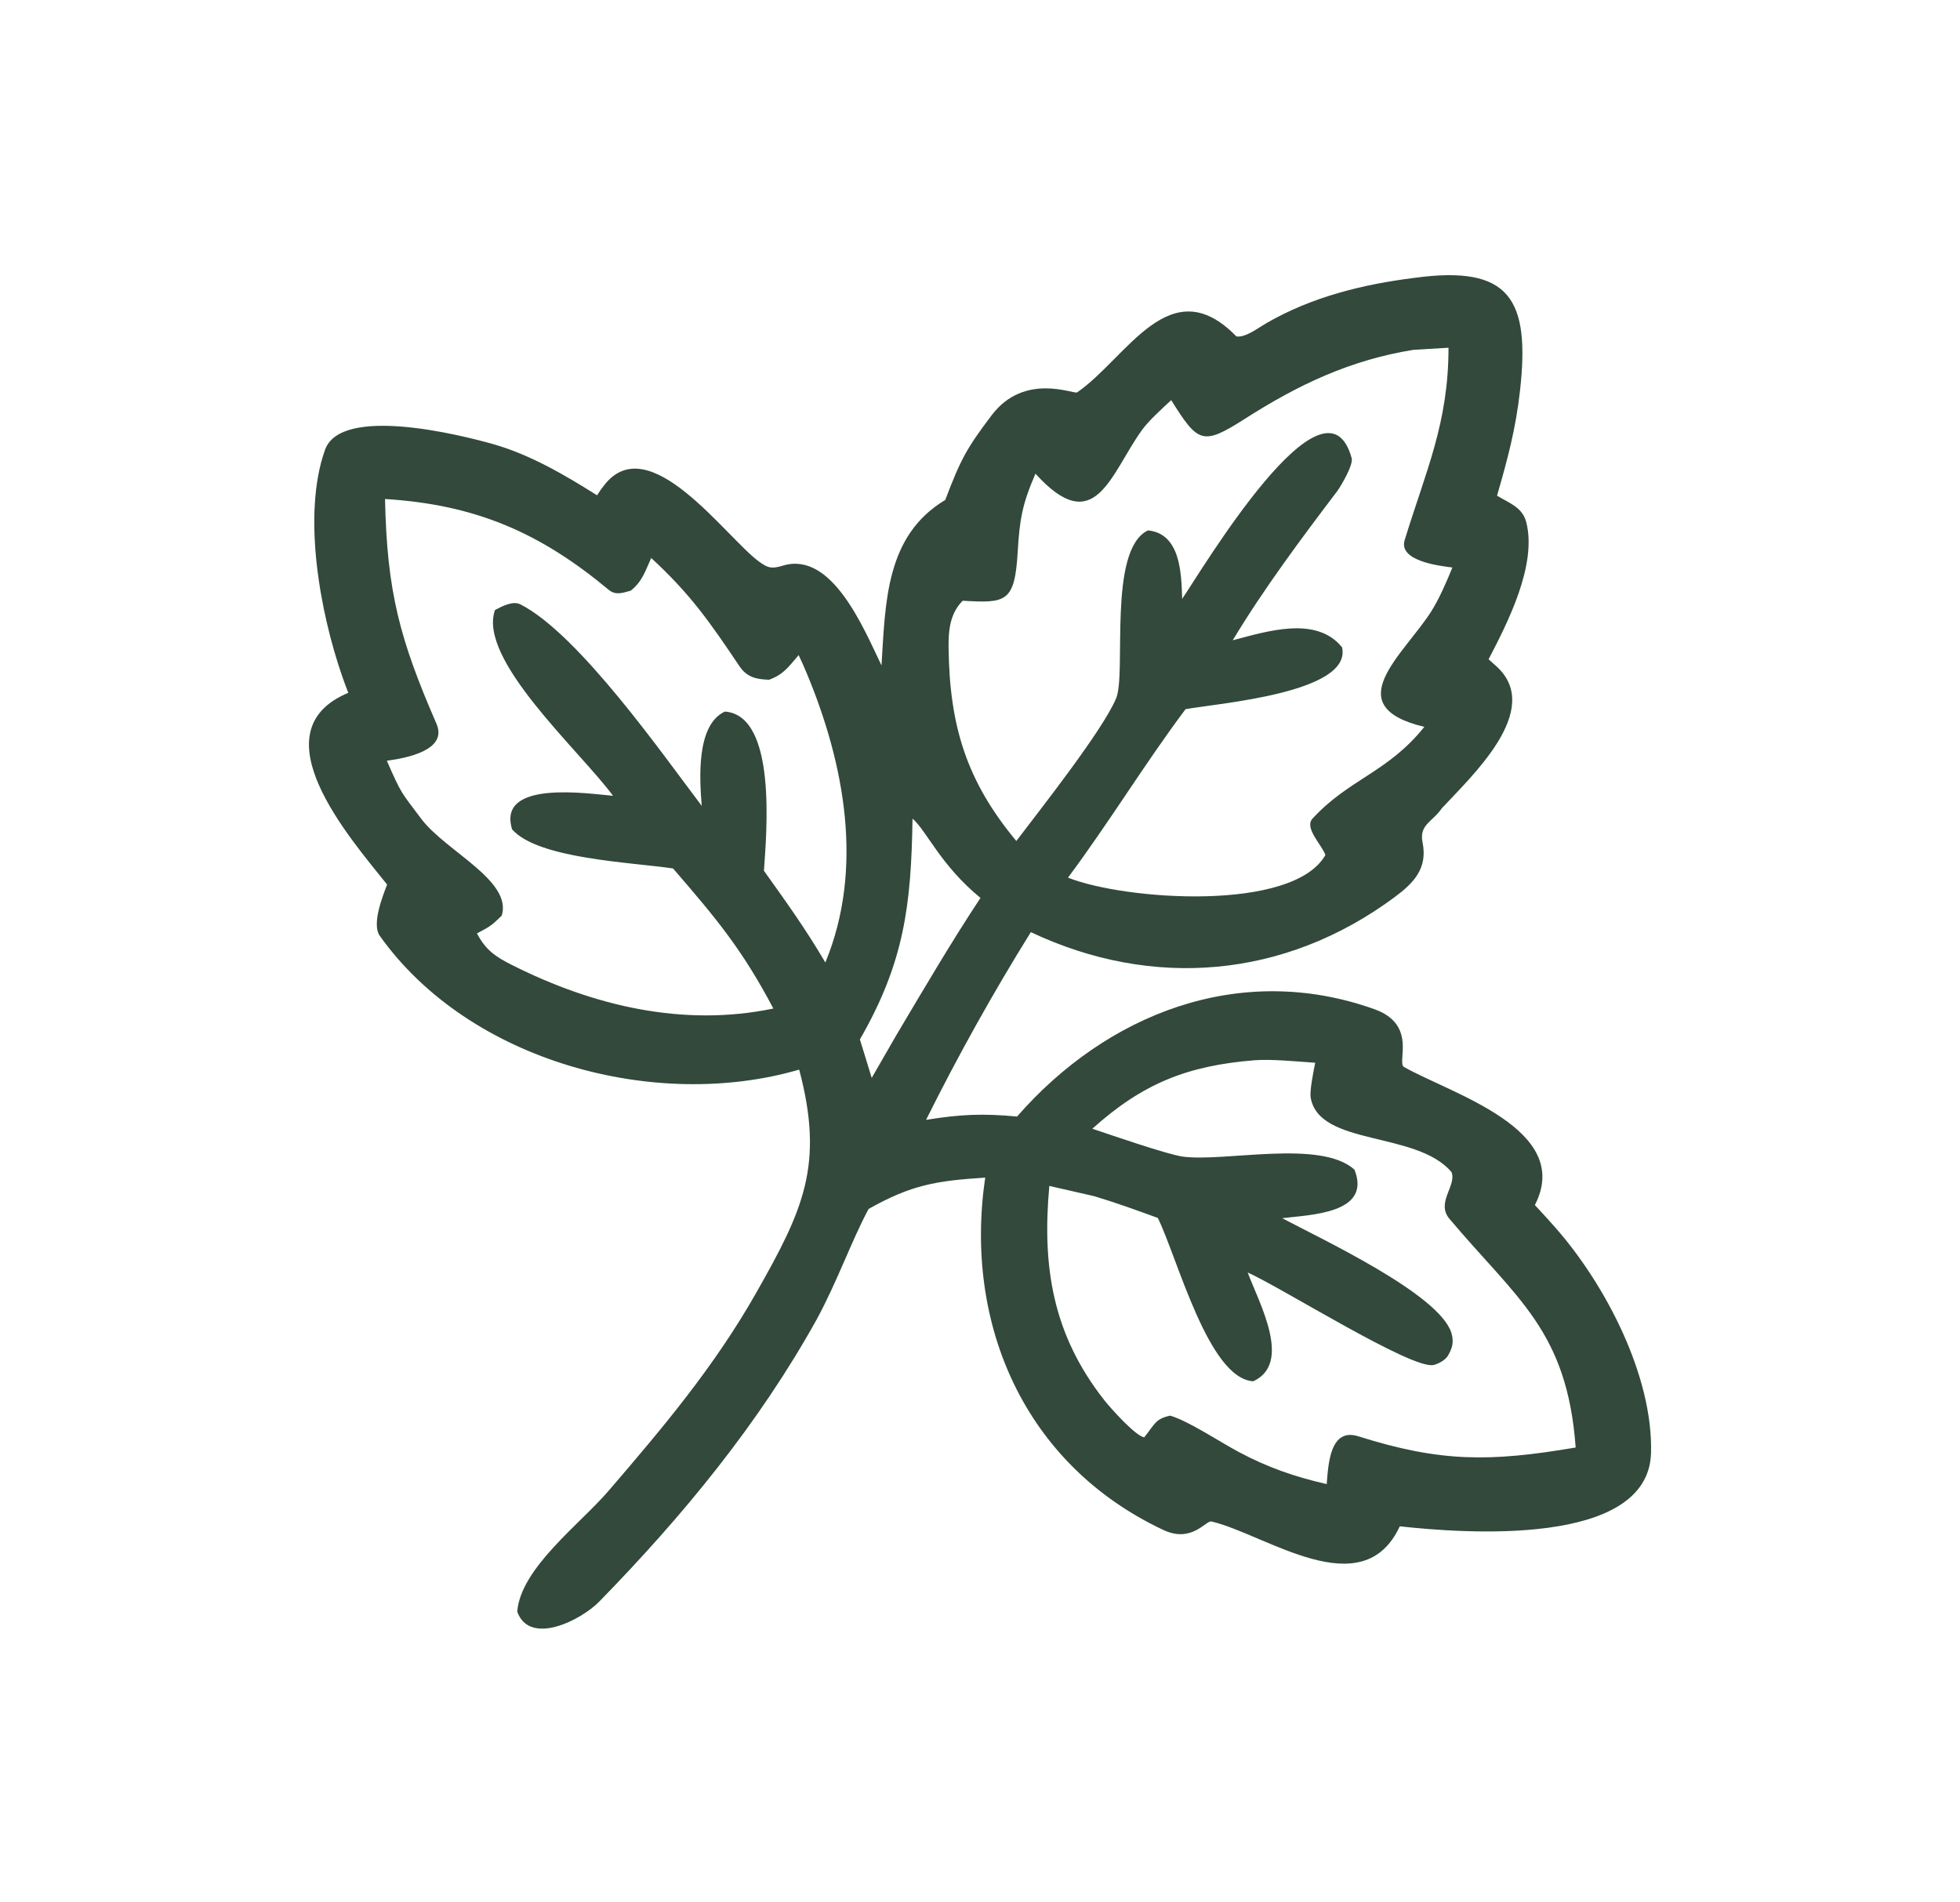 <?xml version="1.0" encoding="UTF-8"?> <svg xmlns="http://www.w3.org/2000/svg" width="406" height="394" viewBox="0 0 406 394" fill="none"><path d="M293.048 57.549C312.748 54.866 316.988 61.92 314.858 80.932C313.978 88.81 312.308 95.059 310.098 102.673C312.608 104.199 315.348 105.065 316.148 108.144C318.428 116.993 312.328 128.944 308.348 136.565C308.848 137.009 309.688 137.742 310.138 138.165C319.698 147.157 304.698 160.895 298.668 167.428C296.708 170.288 293.888 170.816 294.688 174.576C295.728 179.896 292.858 182.887 288.908 185.82C266.138 202.728 238.678 204.963 213.528 193.085C205.688 205.698 198.445 218.675 191.828 231.97C198.928 230.82 203.548 230.614 210.678 231.282C229.118 210.146 256.678 199.042 284.708 209.049C293.658 212.245 289.278 220.131 290.818 221.009C300.599 226.568 326.008 233.919 317.938 249.615C319.368 251.147 320.778 252.699 322.168 254.269C332.628 266.141 342.448 285.132 341.998 300.982C341.438 320.592 303.048 317.598 289.958 316.165C282.208 332.8 262.248 317.838 250.958 315.161C249.798 314.884 246.898 319.697 240.998 316.926C212.168 303.388 199.618 274.23 204.078 243.933C193.906 244.588 188.785 245.43 179.921 250.424C176.355 257.09 173.495 265.308 169.225 273.211C157.196 294.91 141.391 314.091 124.11 331.775C120.425 335.546 109.767 341.041 107.144 333.855C107.807 324.875 120.072 315.778 126.044 308.832C137.443 295.573 147.975 283.066 156.643 267.796C166.402 250.605 170.778 241.292 165.546 221.561C135.873 230.226 97.273 219.993 78.676 193.858C76.956 191.441 79.245 185.698 80.186 183.228C72.325 173.413 53.126 151.452 72.148 143.512C71.723 142.433 71.321 141.345 70.941 140.25C66.306 126.978 62.531 106.589 67.329 93.177C70.663 83.859 95.617 90.143 102.088 91.978C109.812 94.168 116.923 98.348 123.671 102.592C124.133 101.873 124.629 101.175 125.155 100.502C134.394 88.601 150.21 111.11 157.131 116.258C159.08 117.708 159.856 117.863 162.2 117.158C172.386 114.091 178.966 130.332 182.595 137.835C183.423 124.725 183.438 110.971 195.801 103.561C199.018 95.114 200.218 92.884 205.408 86.025C212.208 77.034 222.478 81.724 223.118 81.28C233.468 74.154 242.348 55.554 256.108 69.684C257.978 69.979 260.528 67.981 262.348 66.925C271.738 61.498 282.328 58.884 293.048 57.549ZM272.439 220.14C268.83 219.895 263.399 219.355 259.939 219.616C246.019 220.719 236.729 224.397 226.269 233.806C229.88 235.014 241.88 239.177 245.06 239.59C253.81 240.729 273.539 235.952 280.569 242.281C284.199 251.419 271.349 251.616 265.599 252.338C273.819 256.707 298.179 268.087 300.639 276.092C301.209 277.924 300.859 279.267 299.899 280.868C299.359 281.757 297.919 282.527 296.939 282.745C292.459 283.733 265.579 266.78 258.449 263.582C260.799 269.879 267.759 282.364 259.609 286.119C250.339 285.583 243.939 260.667 239.839 252.289C235.349 250.645 231.279 249.173 226.679 247.784L217.359 245.653C215.839 262.322 218.009 276.432 228.799 290.099C230.069 291.714 235.239 297.48 237.019 297.732C239.309 294.868 239.329 293.927 242.379 293.236C246.079 294.285 252.769 298.719 256.509 300.718C262.549 303.948 268.119 305.886 274.819 307.417C275.149 303.257 275.509 295.67 281.369 297.519C298.449 302.911 308.639 302.852 326.389 299.839C324.619 275.629 314.219 269.072 300.239 252.463C297.389 249.075 301.819 245.553 300.659 242.776C293.439 234.228 273.269 237.477 271.499 227.373C271.249 225.954 272.129 221.662 272.439 220.14ZM189.022 169.57C188.743 187.373 187.353 199.283 178.121 215.311L180.571 223.273L185.698 214.375C191.382 204.826 196.969 195.266 203.099 185.994C194.816 179.21 191.939 172.064 189.022 169.57ZM79.756 103.367C80.159 122.683 82.832 132.478 90.408 149.908C92.803 155.417 84.18 157.029 80.131 157.584C83.225 164.628 83.004 163.926 87.255 169.602C92.263 176.289 106.179 182.391 103.93 189.66C101.834 191.73 101.416 191.974 98.795 193.343C100.589 196.75 102.58 198.137 105.937 199.833C122.732 208.316 141.479 212.818 160.193 208.907C153.787 196.751 148.455 190.339 139.413 179.891C130.403 178.576 111.479 177.893 106.086 171.806C102.855 161.444 121.899 164.417 126.985 164.841C120.123 155.507 98.895 136.645 102.532 126.368C104.019 125.563 106.247 124.399 107.802 125.19C119.902 131.343 137.516 156.614 145.358 166.921C144.945 161.646 144.093 150.198 150.156 147.394C161.017 148.207 158.765 172.67 158.242 180.373C162.912 186.911 166.915 192.462 170.964 199.376C179.014 179.905 174.938 158.217 167.089 139.408C166.571 138.158 166.018 136.922 165.432 135.703C163.367 138.098 162.324 139.712 159.307 140.803C156.699 140.714 154.734 140.329 153.146 137.961C147.069 128.894 142.973 123.018 134.889 115.581C133.633 118.37 133.017 120.48 130.654 122.35C129.052 122.8 127.532 123.378 126.093 122.179C111.986 110.427 98.666 104.529 79.756 103.367ZM292.788 72.464C279.628 74.599 268.968 79.664 257.808 86.79C249.068 92.37 248.167 91.745 242.607 82.888C240.697 84.664 237.967 87.099 236.487 89.165C229.957 98.297 226.817 111.734 214.487 98.118C211.777 104.367 211.208 107.523 210.808 114.343C210.198 124.793 208.378 124.969 199.418 124.438C196.764 127.095 196.448 130.586 196.492 134.189C196.693 150.305 200.178 161.78 210.527 174.206C215.307 167.884 228.347 151.419 231.197 144.661C233.377 139.516 229.388 113.855 237.798 109.868C244.628 110.537 244.708 119.037 244.878 124.047C248.779 118.374 274.517 74.999 279.987 94.899C280.357 96.237 277.968 100.362 277.018 101.708C269.478 111.648 261.788 121.949 255.348 132.628C262.268 130.836 272.628 127.43 277.998 134.09C280.118 143.535 252.249 145.689 245.578 146.899C237.128 158.17 229.757 170.349 221.227 181.797C232.977 186.471 267.788 188.972 274.548 177.114C273.848 175.032 270.108 171.502 271.868 169.58C279.438 161.33 287.498 160.012 295.038 150.56C276.978 146.25 290.778 135.622 296.458 126.669C298.118 124.054 299.678 120.464 300.848 117.554C298.078 117.207 289.638 116.191 290.968 111.875C295.388 97.463 300.048 87.653 300.048 72.031L292.788 72.464Z" fill="#32493C"></path></svg> 